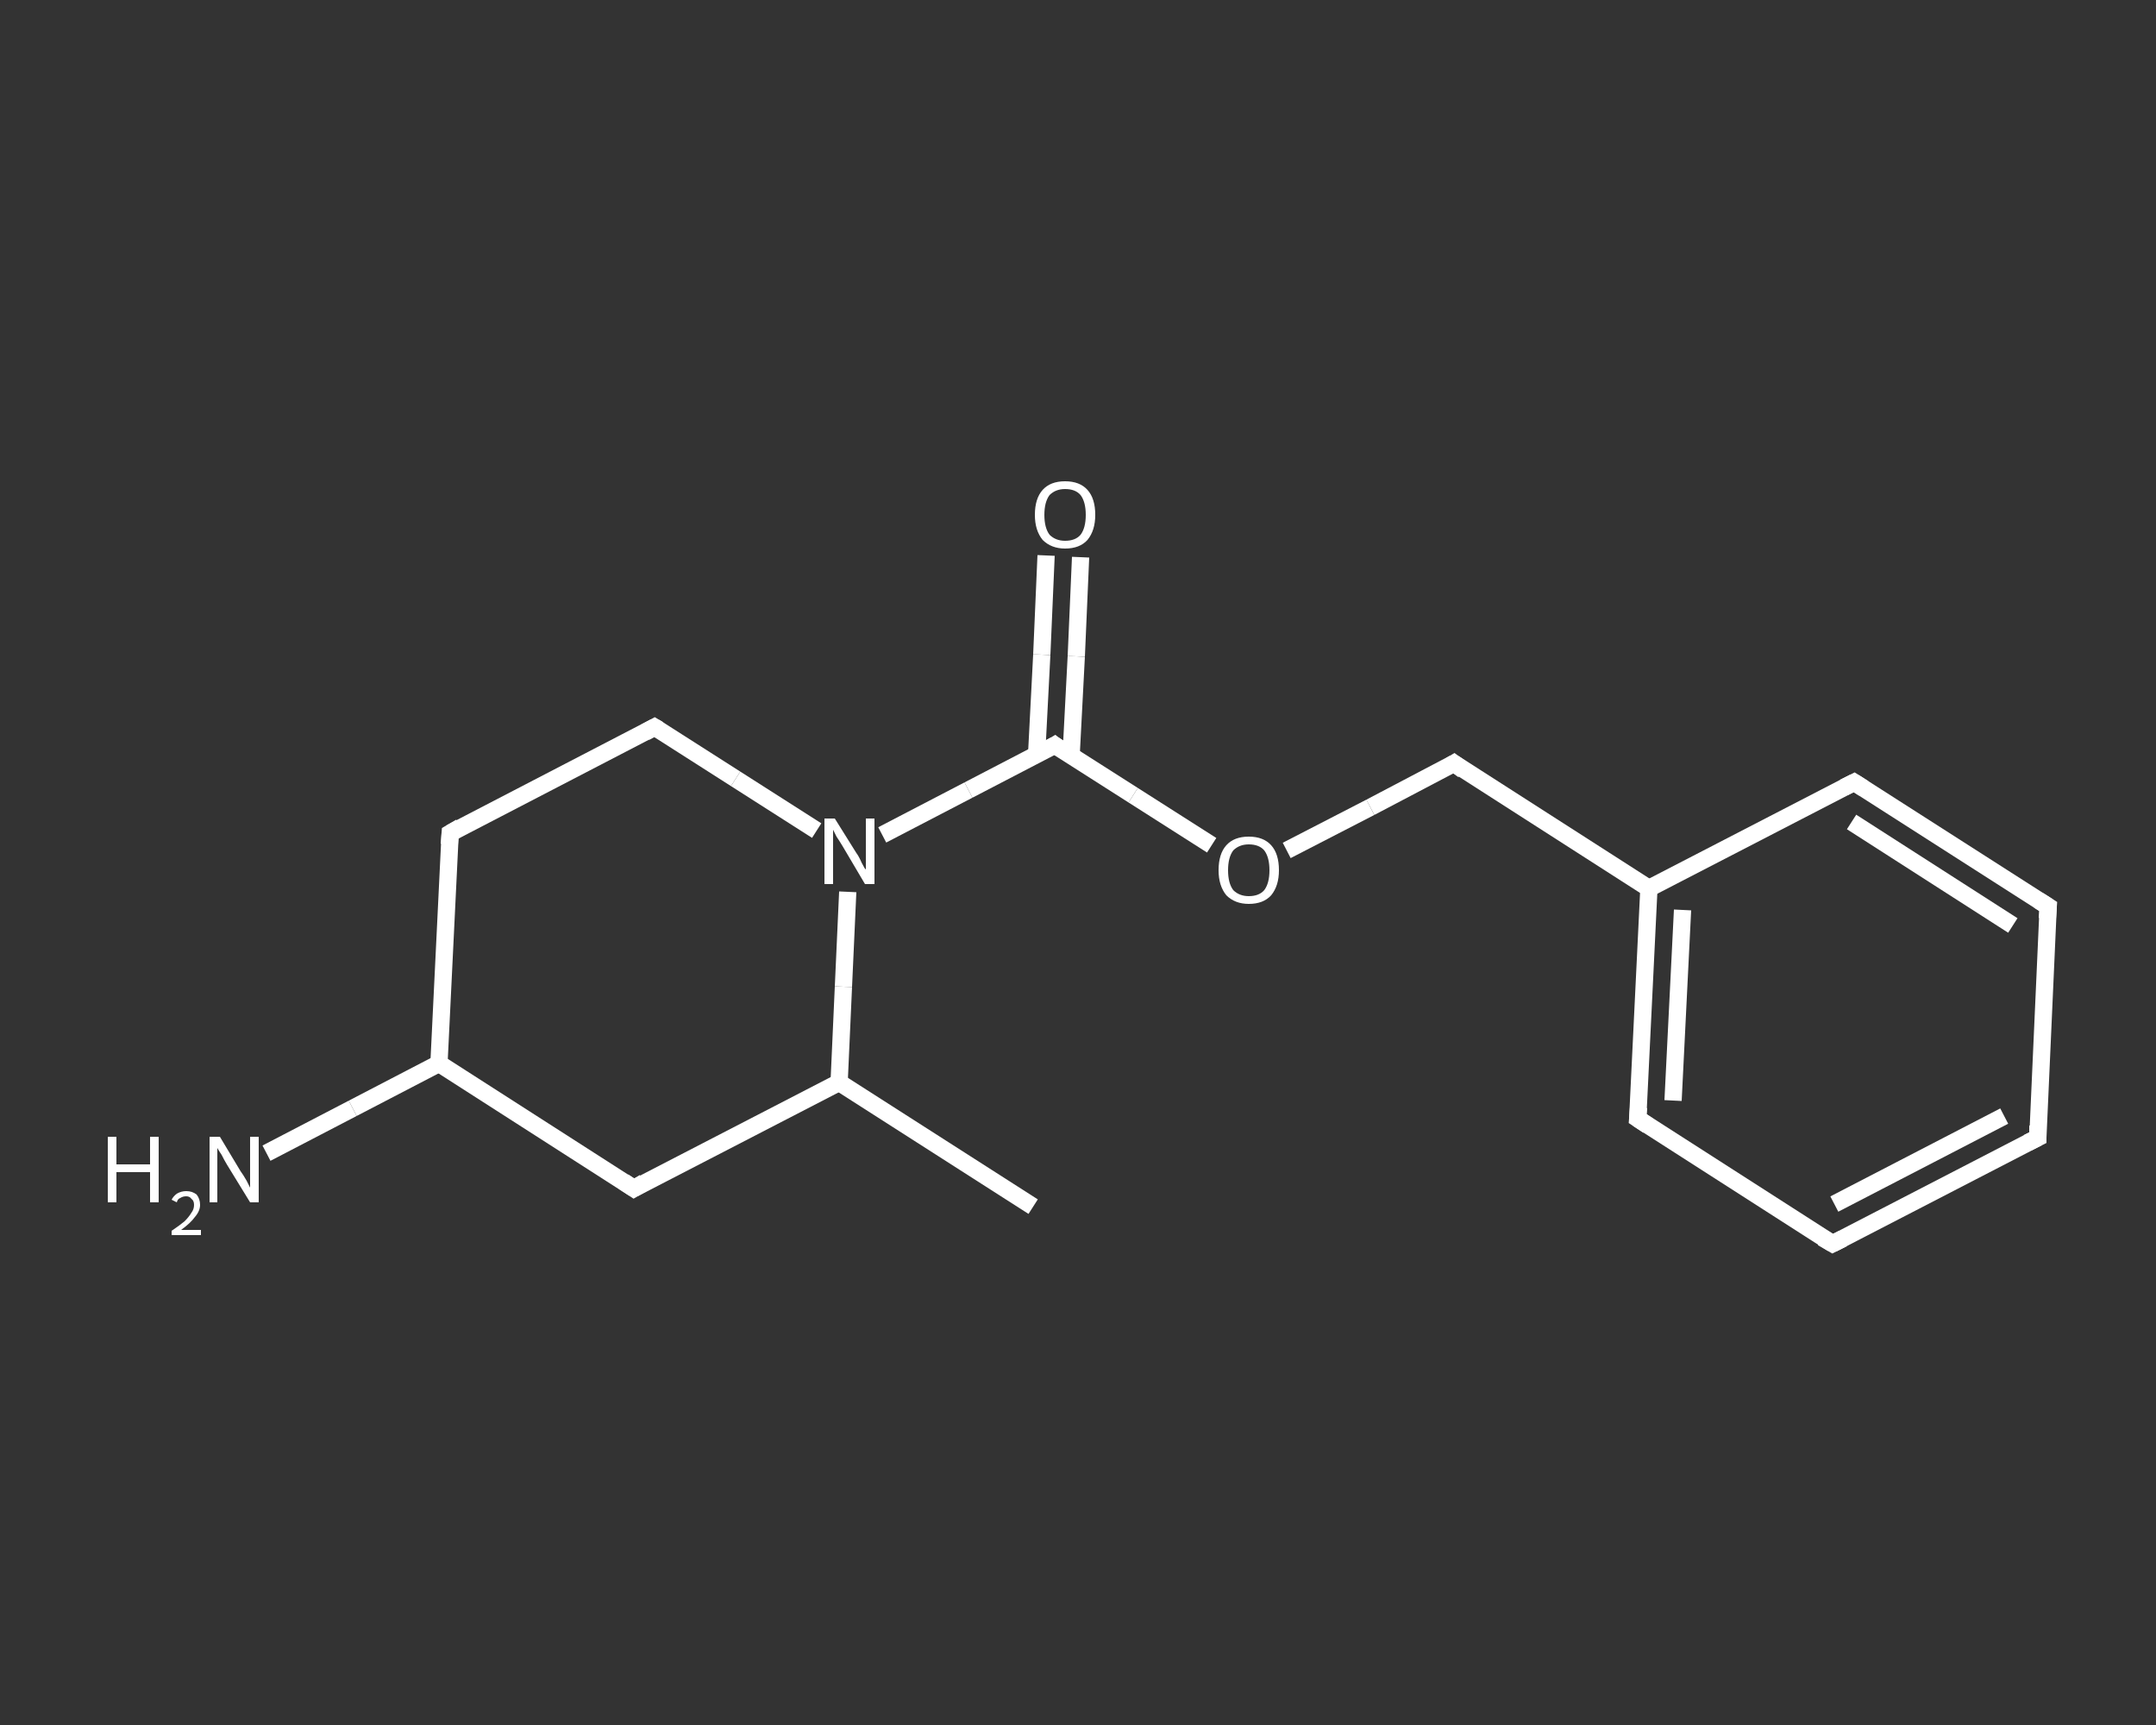<?xml version='1.0' encoding='iso-8859-1'?>
<svg version='1.1' baseProfile='full'
              xmlns='http://www.w3.org/2000/svg'
                      xmlns:rdkit='http://www.rdkit.org/xml'
                      xmlns:xlink='http://www.w3.org/1999/xlink'
                  xml:space='preserve'
width='250px' height='200px' viewBox='0 0 250 200'>
<rect x="0" y="0" width="250" height="200" fill="#333333" stroke="none"/>
<!-- END OF HEADER -->
<rect style='opacity:1.0;fill:transparent;stroke:none' width='250.0' height='200.0' x='0.0' y='0.0'> </rect>
<path class='bond-0 atom-0 atom-1' d='M 119.8,139.9 L 97.3,125.5' style='fill:none;fill-rule:evenodd;stroke:#FFFFFF;stroke-width:2.0px;stroke-linecap:butt;stroke-linejoin:miter;stroke-opacity:1' />
<path class='bond-1 atom-1 atom-2' d='M 97.3,125.5 L 73.5,137.8' style='fill:none;fill-rule:evenodd;stroke:#FFFFFF;stroke-width:2.0px;stroke-linecap:butt;stroke-linejoin:miter;stroke-opacity:1' />
<path class='bond-2 atom-2 atom-3' d='M 73.5,137.8 L 50.9,123.3' style='fill:none;fill-rule:evenodd;stroke:#FFFFFF;stroke-width:2.0px;stroke-linecap:butt;stroke-linejoin:miter;stroke-opacity:1' />
<path class='bond-3 atom-3 atom-4' d='M 50.9,123.3 L 40.9,128.5' style='fill:none;fill-rule:evenodd;stroke:#FFFFFF;stroke-width:2.0px;stroke-linecap:butt;stroke-linejoin:miter;stroke-opacity:1' />
<path class='bond-3 atom-3 atom-4' d='M 40.9,128.5 L 30.9,133.7' style='fill:none;fill-rule:evenodd;stroke:#FFFFFF;stroke-width:2.0px;stroke-linecap:butt;stroke-linejoin:miter;stroke-opacity:1' />
<path class='bond-4 atom-3 atom-5' d='M 50.9,123.3 L 52.2,96.6' style='fill:none;fill-rule:evenodd;stroke:#FFFFFF;stroke-width:2.0px;stroke-linecap:butt;stroke-linejoin:miter;stroke-opacity:1' />
<path class='bond-5 atom-5 atom-6' d='M 52.2,96.6 L 75.9,84.3' style='fill:none;fill-rule:evenodd;stroke:#FFFFFF;stroke-width:2.0px;stroke-linecap:butt;stroke-linejoin:miter;stroke-opacity:1' />
<path class='bond-6 atom-6 atom-7' d='M 75.9,84.3 L 85.3,90.3' style='fill:none;fill-rule:evenodd;stroke:#FFFFFF;stroke-width:2.0px;stroke-linecap:butt;stroke-linejoin:miter;stroke-opacity:1' />
<path class='bond-6 atom-6 atom-7' d='M 85.3,90.3 L 94.7,96.3' style='fill:none;fill-rule:evenodd;stroke:#FFFFFF;stroke-width:2.0px;stroke-linecap:butt;stroke-linejoin:miter;stroke-opacity:1' />
<path class='bond-7 atom-7 atom-8' d='M 102.3,96.8 L 112.3,91.6' style='fill:none;fill-rule:evenodd;stroke:#FFFFFF;stroke-width:2.0px;stroke-linecap:butt;stroke-linejoin:miter;stroke-opacity:1' />
<path class='bond-7 atom-7 atom-8' d='M 112.3,91.6 L 122.3,86.4' style='fill:none;fill-rule:evenodd;stroke:#FFFFFF;stroke-width:2.0px;stroke-linecap:butt;stroke-linejoin:miter;stroke-opacity:1' />
<path class='bond-8 atom-8 atom-9' d='M 124.2,87.6 L 124.8,76.1' style='fill:none;fill-rule:evenodd;stroke:#FFFFFF;stroke-width:2.0px;stroke-linecap:butt;stroke-linejoin:miter;stroke-opacity:1' />
<path class='bond-8 atom-8 atom-9' d='M 124.8,76.1 L 125.3,64.6' style='fill:none;fill-rule:evenodd;stroke:#FFFFFF;stroke-width:2.0px;stroke-linecap:butt;stroke-linejoin:miter;stroke-opacity:1' />
<path class='bond-8 atom-8 atom-9' d='M 120.2,87.5 L 120.8,75.9' style='fill:none;fill-rule:evenodd;stroke:#FFFFFF;stroke-width:2.0px;stroke-linecap:butt;stroke-linejoin:miter;stroke-opacity:1' />
<path class='bond-8 atom-8 atom-9' d='M 120.8,75.9 L 121.3,64.4' style='fill:none;fill-rule:evenodd;stroke:#FFFFFF;stroke-width:2.0px;stroke-linecap:butt;stroke-linejoin:miter;stroke-opacity:1' />
<path class='bond-9 atom-8 atom-10' d='M 122.3,86.4 L 131.4,92.2' style='fill:none;fill-rule:evenodd;stroke:#FFFFFF;stroke-width:2.0px;stroke-linecap:butt;stroke-linejoin:miter;stroke-opacity:1' />
<path class='bond-9 atom-8 atom-10' d='M 131.4,92.2 L 140.5,98.0' style='fill:none;fill-rule:evenodd;stroke:#FFFFFF;stroke-width:2.0px;stroke-linecap:butt;stroke-linejoin:miter;stroke-opacity:1' />
<path class='bond-10 atom-10 atom-11' d='M 149.2,98.6 L 158.9,93.6' style='fill:none;fill-rule:evenodd;stroke:#FFFFFF;stroke-width:2.0px;stroke-linecap:butt;stroke-linejoin:miter;stroke-opacity:1' />
<path class='bond-10 atom-10 atom-11' d='M 158.9,93.6 L 168.6,88.5' style='fill:none;fill-rule:evenodd;stroke:#FFFFFF;stroke-width:2.0px;stroke-linecap:butt;stroke-linejoin:miter;stroke-opacity:1' />
<path class='bond-11 atom-11 atom-12' d='M 168.6,88.5 L 191.2,103.0' style='fill:none;fill-rule:evenodd;stroke:#FFFFFF;stroke-width:2.0px;stroke-linecap:butt;stroke-linejoin:miter;stroke-opacity:1' />
<path class='bond-12 atom-12 atom-13' d='M 191.2,103.0 L 189.9,129.7' style='fill:none;fill-rule:evenodd;stroke:#FFFFFF;stroke-width:2.0px;stroke-linecap:butt;stroke-linejoin:miter;stroke-opacity:1' />
<path class='bond-12 atom-12 atom-13' d='M 195.1,105.5 L 194.0,127.6' style='fill:none;fill-rule:evenodd;stroke:#FFFFFF;stroke-width:2.0px;stroke-linecap:butt;stroke-linejoin:miter;stroke-opacity:1' />
<path class='bond-13 atom-13 atom-14' d='M 189.9,129.7 L 212.5,144.2' style='fill:none;fill-rule:evenodd;stroke:#FFFFFF;stroke-width:2.0px;stroke-linecap:butt;stroke-linejoin:miter;stroke-opacity:1' />
<path class='bond-14 atom-14 atom-15' d='M 212.5,144.2 L 236.3,131.9' style='fill:none;fill-rule:evenodd;stroke:#FFFFFF;stroke-width:2.0px;stroke-linecap:butt;stroke-linejoin:miter;stroke-opacity:1' />
<path class='bond-14 atom-14 atom-15' d='M 212.7,139.6 L 232.4,129.4' style='fill:none;fill-rule:evenodd;stroke:#FFFFFF;stroke-width:2.0px;stroke-linecap:butt;stroke-linejoin:miter;stroke-opacity:1' />
<path class='bond-15 atom-15 atom-16' d='M 236.3,131.9 L 237.5,105.1' style='fill:none;fill-rule:evenodd;stroke:#FFFFFF;stroke-width:2.0px;stroke-linecap:butt;stroke-linejoin:miter;stroke-opacity:1' />
<path class='bond-16 atom-16 atom-17' d='M 237.5,105.1 L 215.0,90.7' style='fill:none;fill-rule:evenodd;stroke:#FFFFFF;stroke-width:2.0px;stroke-linecap:butt;stroke-linejoin:miter;stroke-opacity:1' />
<path class='bond-16 atom-16 atom-17' d='M 233.4,107.3 L 214.7,95.3' style='fill:none;fill-rule:evenodd;stroke:#FFFFFF;stroke-width:2.0px;stroke-linecap:butt;stroke-linejoin:miter;stroke-opacity:1' />
<path class='bond-17 atom-7 atom-1' d='M 98.3,103.4 L 97.8,114.4' style='fill:none;fill-rule:evenodd;stroke:#FFFFFF;stroke-width:2.0px;stroke-linecap:butt;stroke-linejoin:miter;stroke-opacity:1' />
<path class='bond-17 atom-7 atom-1' d='M 97.8,114.4 L 97.3,125.5' style='fill:none;fill-rule:evenodd;stroke:#FFFFFF;stroke-width:2.0px;stroke-linecap:butt;stroke-linejoin:miter;stroke-opacity:1' />
<path class='bond-18 atom-17 atom-12' d='M 215.0,90.7 L 191.2,103.0' style='fill:none;fill-rule:evenodd;stroke:#FFFFFF;stroke-width:2.0px;stroke-linecap:butt;stroke-linejoin:miter;stroke-opacity:1' />
<path d='M 74.7,137.1 L 73.5,137.8 L 72.3,137.0' style='fill:none;stroke:#FFFFFF;stroke-width:2.0px;stroke-linecap:butt;stroke-linejoin:miter;stroke-opacity:1;' />
<path d='M 52.1,97.9 L 52.2,96.6 L 53.4,95.9' style='fill:none;stroke:#FFFFFF;stroke-width:2.0px;stroke-linecap:butt;stroke-linejoin:miter;stroke-opacity:1;' />
<path d='M 74.8,84.9 L 75.9,84.3 L 76.4,84.6' style='fill:none;stroke:#FFFFFF;stroke-width:2.0px;stroke-linecap:butt;stroke-linejoin:miter;stroke-opacity:1;' />
<path d='M 121.8,86.7 L 122.3,86.4 L 122.7,86.7' style='fill:none;stroke:#FFFFFF;stroke-width:2.0px;stroke-linecap:butt;stroke-linejoin:miter;stroke-opacity:1;' />
<path d='M 168.1,88.8 L 168.6,88.5 L 169.7,89.3' style='fill:none;stroke:#FFFFFF;stroke-width:2.0px;stroke-linecap:butt;stroke-linejoin:miter;stroke-opacity:1;' />
<path d='M 190.0,128.4 L 189.9,129.7 L 191.1,130.5' style='fill:none;stroke:#FFFFFF;stroke-width:2.0px;stroke-linecap:butt;stroke-linejoin:miter;stroke-opacity:1;' />
<path d='M 211.3,143.5 L 212.5,144.2 L 213.7,143.6' style='fill:none;stroke:#FFFFFF;stroke-width:2.0px;stroke-linecap:butt;stroke-linejoin:miter;stroke-opacity:1;' />
<path d='M 235.1,132.5 L 236.3,131.9 L 236.3,130.5' style='fill:none;stroke:#FFFFFF;stroke-width:2.0px;stroke-linecap:butt;stroke-linejoin:miter;stroke-opacity:1;' />
<path d='M 237.4,106.5 L 237.5,105.1 L 236.4,104.4' style='fill:none;stroke:#FFFFFF;stroke-width:2.0px;stroke-linecap:butt;stroke-linejoin:miter;stroke-opacity:1;' />
<path d='M 216.1,91.4 L 215.0,90.7 L 213.8,91.3' style='fill:none;stroke:#FFFFFF;stroke-width:2.0px;stroke-linecap:butt;stroke-linejoin:miter;stroke-opacity:1;' />
<path class='atom-4' d='M 12.5 131.8
L 13.5 131.8
L 13.5 135.0
L 17.4 135.0
L 17.4 131.8
L 18.4 131.8
L 18.4 139.4
L 17.4 139.4
L 17.4 135.9
L 13.5 135.9
L 13.5 139.4
L 12.5 139.4
L 12.5 131.8
' fill='#FFFFFF'/>
<path class='atom-4' d='M 19.9 139.1
Q 20.1 138.7, 20.5 138.4
Q 21.0 138.1, 21.6 138.1
Q 22.3 138.1, 22.8 138.5
Q 23.2 139.0, 23.2 139.7
Q 23.2 140.4, 22.6 141.1
Q 22.1 141.8, 21.0 142.6
L 23.3 142.6
L 23.3 143.2
L 19.9 143.2
L 19.9 142.7
Q 20.8 142.1, 21.4 141.6
Q 21.9 141.1, 22.2 140.6
Q 22.5 140.2, 22.5 139.7
Q 22.5 139.2, 22.2 139.0
Q 22.0 138.7, 21.6 138.7
Q 21.2 138.7, 20.9 138.9
Q 20.6 139.0, 20.5 139.4
L 19.9 139.1
' fill='#FFFFFF'/>
<path class='atom-4' d='M 25.5 131.8
L 27.9 135.8
Q 28.2 136.2, 28.6 136.9
Q 29.0 137.7, 29.0 137.7
L 29.0 131.8
L 30.0 131.8
L 30.0 139.4
L 29.0 139.4
L 26.3 135.0
Q 26.0 134.5, 25.7 133.9
Q 25.3 133.3, 25.2 133.1
L 25.2 139.4
L 24.3 139.4
L 24.3 131.8
L 25.5 131.8
' fill='#FFFFFF'/>
<path class='atom-7' d='M 96.8 94.9
L 99.3 98.9
Q 99.6 99.3, 99.9 100.0
Q 100.3 100.8, 100.4 100.8
L 100.4 94.9
L 101.4 94.9
L 101.4 102.5
L 100.3 102.5
L 97.7 98.1
Q 97.4 97.6, 97.0 97.0
Q 96.7 96.4, 96.6 96.2
L 96.6 102.5
L 95.6 102.5
L 95.6 94.9
L 96.8 94.9
' fill='#FFFFFF'/>
<path class='atom-9' d='M 120.0 59.7
Q 120.0 57.8, 120.9 56.8
Q 121.8 55.8, 123.5 55.8
Q 125.2 55.8, 126.1 56.8
Q 127.0 57.8, 127.0 59.7
Q 127.0 61.5, 126.1 62.6
Q 125.2 63.6, 123.5 63.6
Q 121.9 63.6, 120.9 62.6
Q 120.0 61.5, 120.0 59.7
M 123.5 62.7
Q 124.7 62.7, 125.3 62.0
Q 125.9 61.2, 125.9 59.7
Q 125.9 58.2, 125.3 57.4
Q 124.7 56.7, 123.5 56.7
Q 122.4 56.7, 121.7 57.4
Q 121.1 58.2, 121.1 59.7
Q 121.1 61.2, 121.7 62.0
Q 122.4 62.7, 123.5 62.7
' fill='#FFFFFF'/>
<path class='atom-10' d='M 141.3 100.9
Q 141.3 99.0, 142.2 98.0
Q 143.1 97.0, 144.8 97.0
Q 146.5 97.0, 147.4 98.0
Q 148.3 99.0, 148.3 100.9
Q 148.3 102.7, 147.4 103.8
Q 146.5 104.8, 144.8 104.8
Q 143.2 104.8, 142.2 103.8
Q 141.3 102.7, 141.3 100.9
M 144.8 103.9
Q 146.0 103.9, 146.6 103.2
Q 147.2 102.4, 147.2 100.9
Q 147.2 99.4, 146.6 98.6
Q 146.0 97.9, 144.8 97.9
Q 143.7 97.9, 143.0 98.6
Q 142.4 99.4, 142.4 100.9
Q 142.4 102.4, 143.0 103.2
Q 143.7 103.9, 144.8 103.9
' fill='#FFFFFF'/>
</svg>
